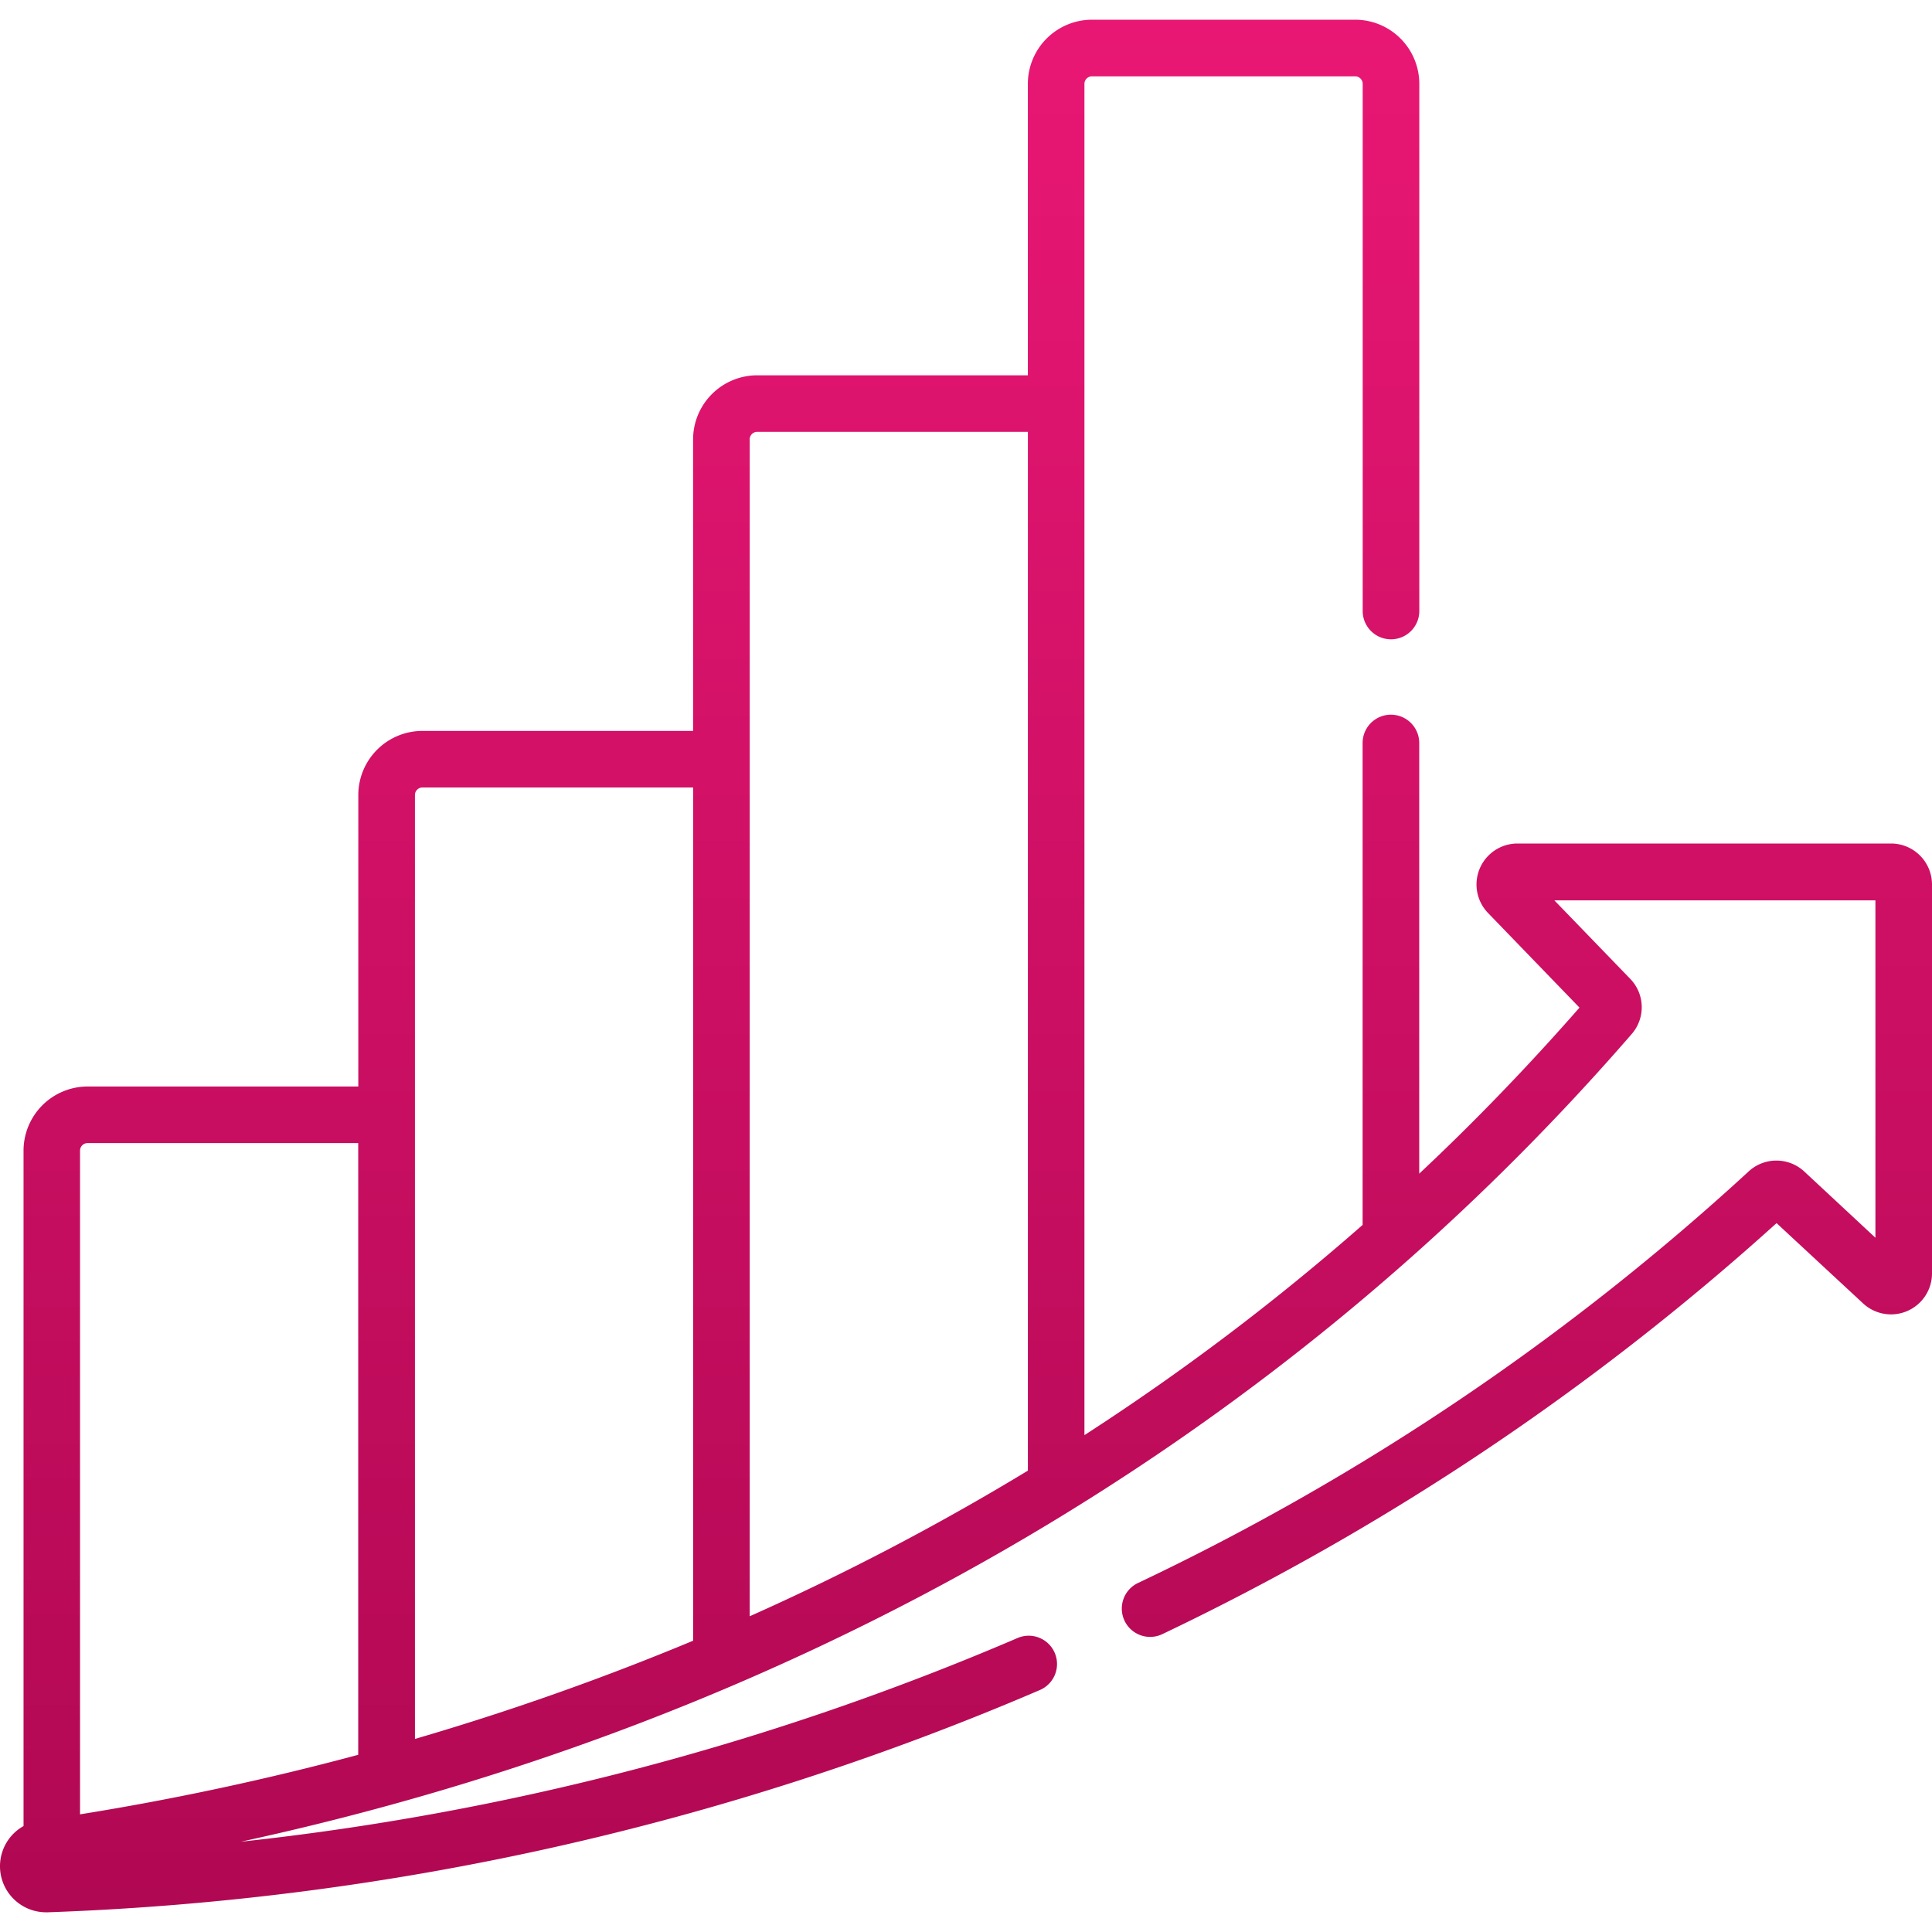 <svg xmlns="http://www.w3.org/2000/svg" xmlns:xlink="http://www.w3.org/1999/xlink" width="70" height="70" viewBox="0 0 70 70">
  <defs>
    <linearGradient id="linear-gradient" x1="0.5" x2="0.5" y2="1" gradientUnits="objectBoundingBox">
      <stop offset="0" stop-color="#e81774"/>
      <stop offset="1" stop-color="#b10853"/>
    </linearGradient>
    <clipPath id="clip-path">
      <rect id="Прямоугольник_167" data-name="Прямоугольник 167" width="70" height="70" fill="url(#linear-gradient)" style="mix-blend-mode: darken;isolation: isolate"/>
    </clipPath>
  </defs>
  <g id="_2" data-name="2" clip-path="url(#clip-path)" style="mix-blend-mode: darken;isolation: isolate">
    <path id="profits_1_" data-name="profits (1)" d="M1.67,68.64h.059a100.045,100.045,0,0,0,35.947-8.053,1.025,1.025,0,1,0-.807-1.885A98.068,98.068,0,0,1,8.726,66.083c19.66-4.261,37.3-14.161,50.394-29.265a1.477,1.477,0,0,0-.055-2l-2.748-2.843H67.95V44.2L65.372,41.8a1.484,1.484,0,0,0-2.042.022A89.015,89.015,0,0,1,41.221,56.714a1.025,1.025,0,1,0,.9,1.844A92.667,92.667,0,0,0,64.368,43.67l3.139,2.912A1.485,1.485,0,0,0,70,45.495V31.4a1.486,1.486,0,0,0-1.484-1.484H54.979a1.485,1.485,0,0,0-1.067,2.515l3.316,3.431q-2.831,3.228-5.807,6.016V26.274a1.025,1.025,0,1,0-2.051,0V43.735a86.189,86.189,0,0,1-10.079,7.617V2.392a.273.273,0,0,1,.273-.272H49.1a.273.273,0,0,1,.273.272v19.1a1.025,1.025,0,1,0,2.051,0V2.392A2.326,2.326,0,0,0,49.1.068H39.565a2.326,2.326,0,0,0-2.324,2.324V12.952H27.435a2.326,2.326,0,0,0-2.323,2.324v10.56H15.306a2.326,2.326,0,0,0-2.324,2.324v10.56H3.177A2.326,2.326,0,0,0,.853,41.043V65.515A1.669,1.669,0,0,0,1.67,68.64ZM27.163,15.275A.273.273,0,0,1,27.436,15h9.806V52.638a90.312,90.312,0,0,1-10.078,5.276V15.275ZM15.034,28.159a.273.273,0,0,1,.273-.273h9.806V58.8a96.481,96.481,0,0,1-10.079,3.559v-34.2ZM2.9,41.043a.273.273,0,0,1,.273-.273h9.806V62.934A99.866,99.866,0,0,1,2.9,65.091Zm0,0" transform="translate(0 0.646)" fill="url(#linear-gradient)"/>
  </g>
</svg>
